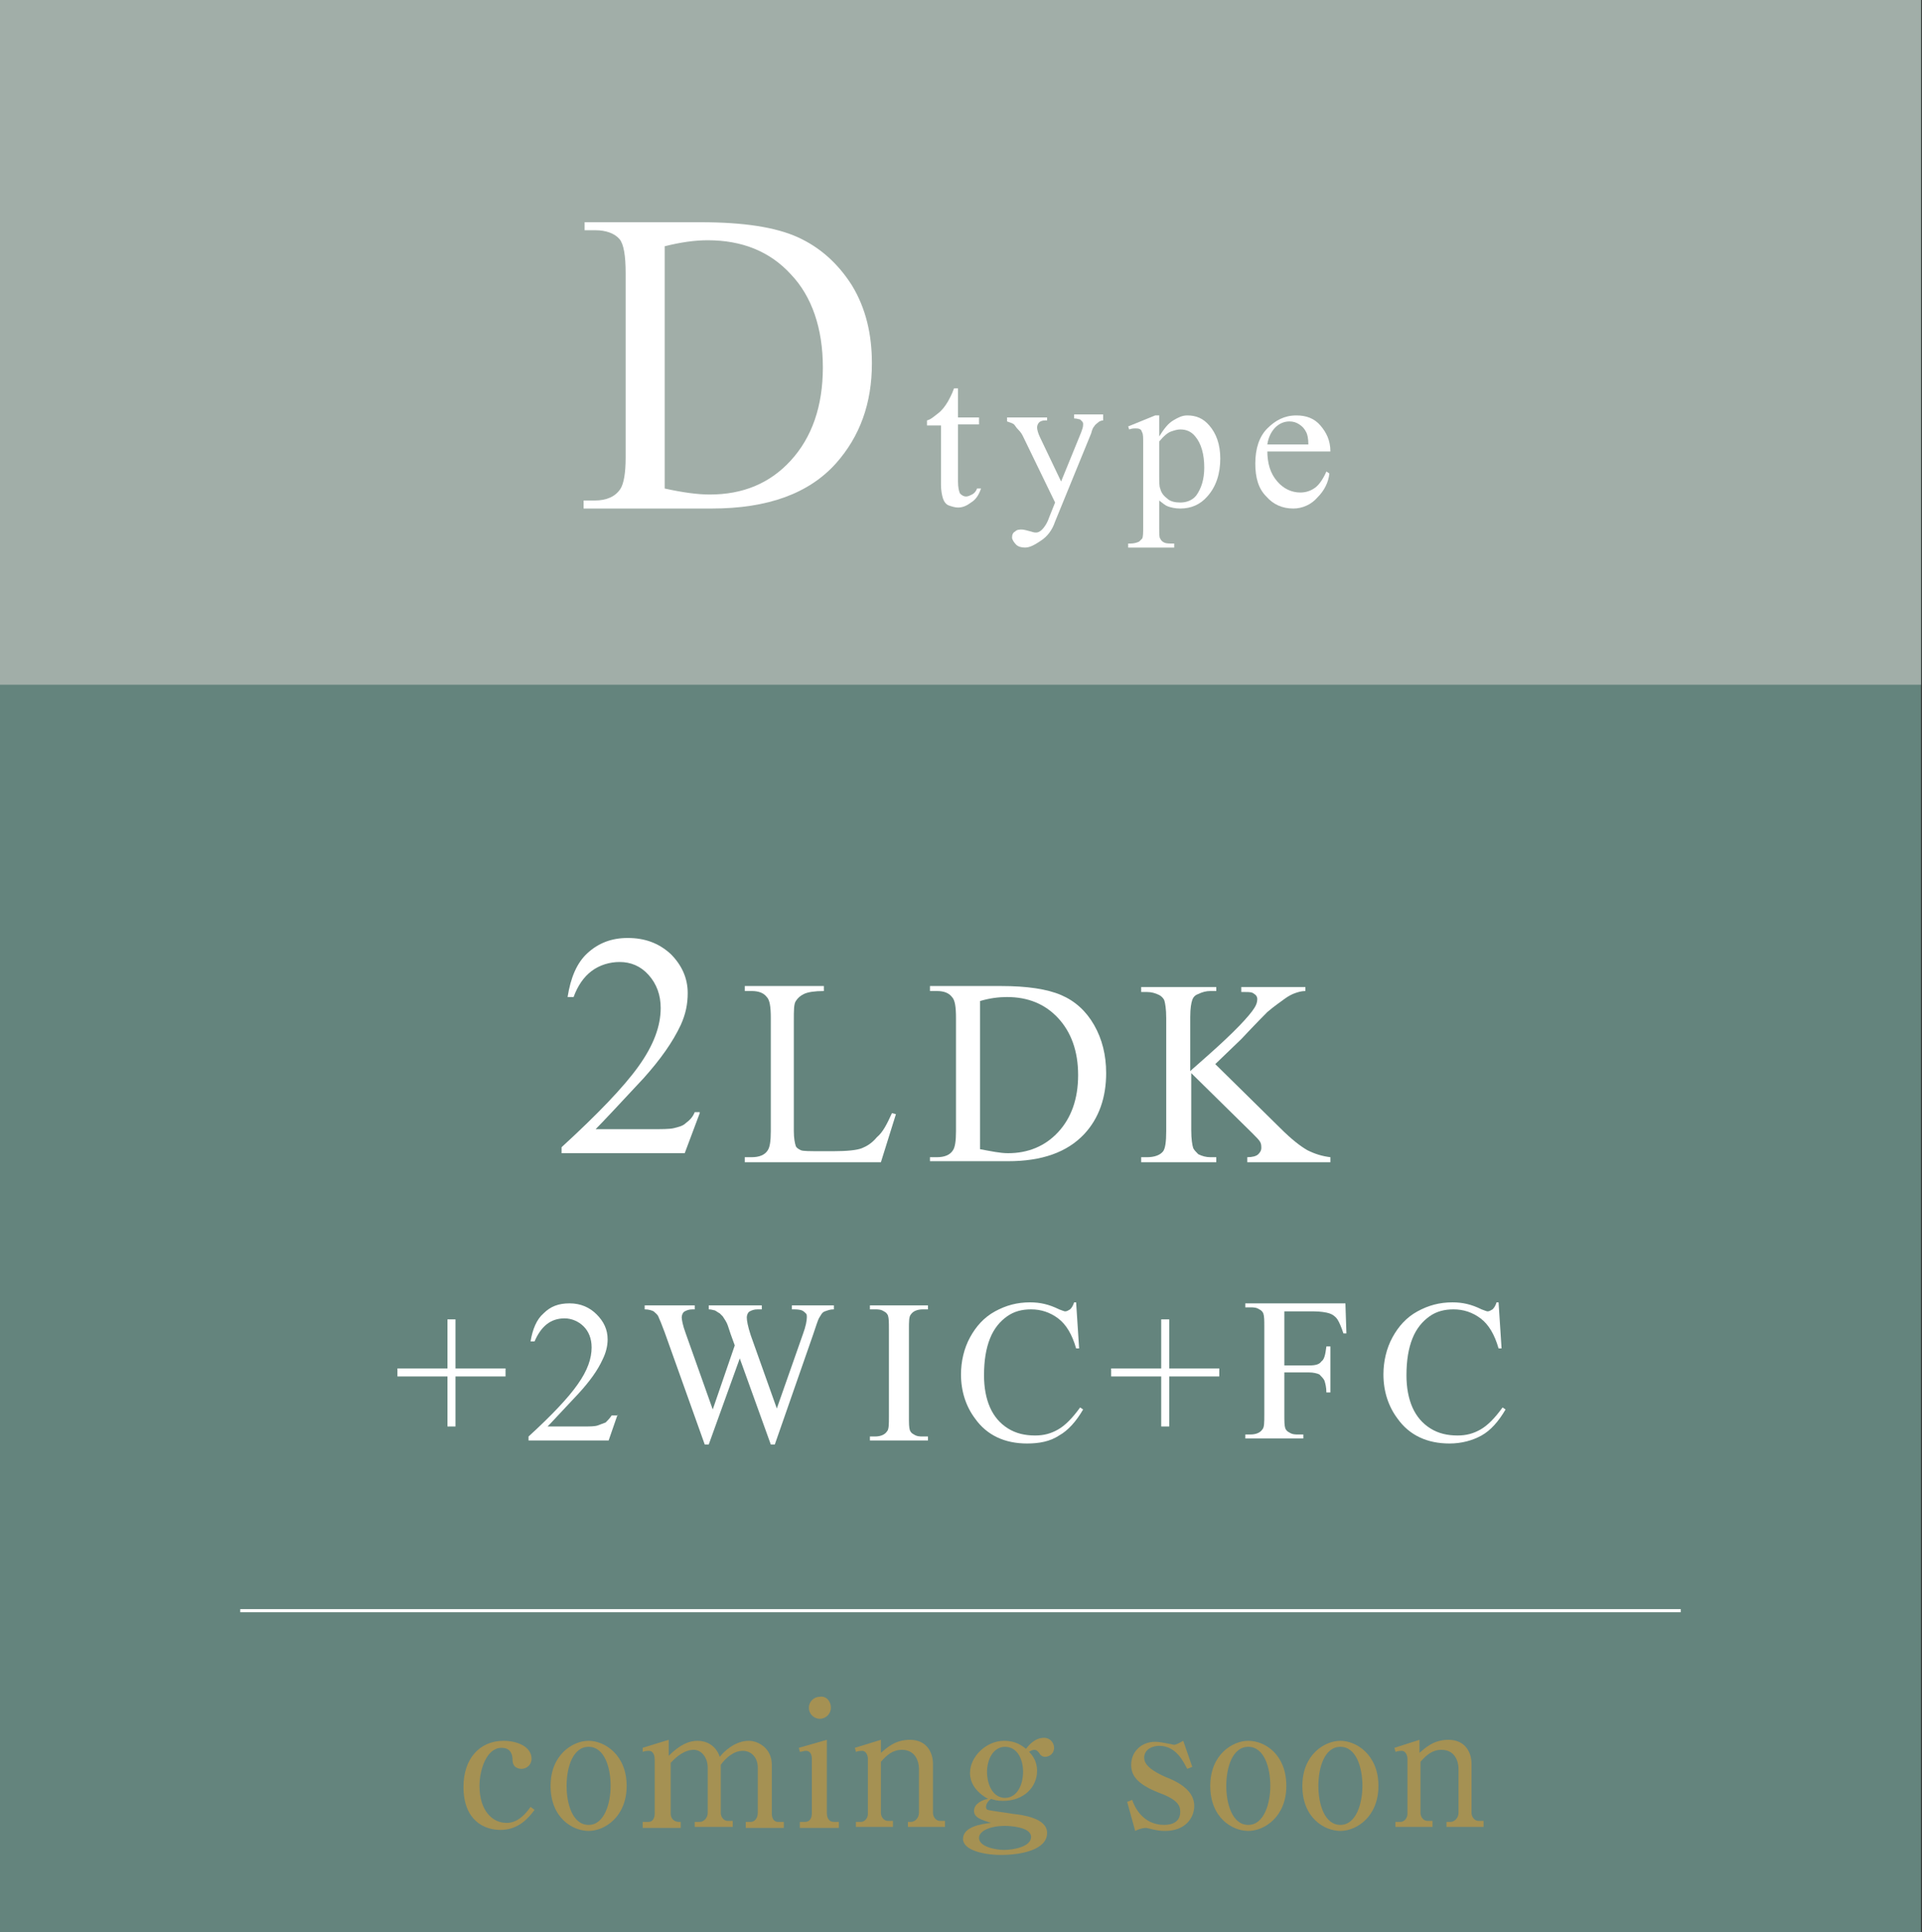 <?xml version="1.0" encoding="utf-8"?>
<!-- Generator: Adobe Illustrator 26.5.3, SVG Export Plug-In . SVG Version: 6.00 Build 0)  -->
<svg version="1.1" xmlns="http://www.w3.org/2000/svg" xmlns:xlink="http://www.w3.org/1999/xlink" x="0px" y="0px"
	 viewBox="0 0 192 193" style="enable-background:new 0 0 192 193;" xml:space="preserve">
<rect x="0" y="0" width="192" height="193" fill="#333333" stroke="none"/>
<style type="text/css">
	.st0{fill:#64847D;}
	.st1{fill:#A1AEA8;}
	.st2{fill:#FFFFFF;}
	.st3{fill:none;stroke:#FFFFFF;stroke-width:0.312;stroke-miterlimit:10;}
	.st4{fill:#A59153;}
</style>
<g id="レイヤー_1">
</g>
<g id="レイヤー_2">
	<g>
		<g>
			<rect class="st0" width="191.9" height="193.3"/>
			<rect class="st1" width="191.9" height="68.4"/>
			<g>
				<g>
					<g>
						<path class="st2" d="M58.3,50.8V50h1.1c1.2,0,2.1-0.4,2.6-1.2c0.3-0.5,0.5-1.5,0.5-3.1V27.3c0-1.8-0.2-2.9-0.6-3.4
							c-0.5-0.6-1.4-0.9-2.4-0.9h-1.1v-0.8h11.6c4.3,0,7.5,0.5,9.7,1.5c2.2,1,4,2.6,5.4,4.8c1.4,2.3,2,4.9,2,7.8c0,4-1.2,7.3-3.6,10
							c-2.7,3-6.8,4.5-12.4,4.5H58.3z M66.4,48.8c1.8,0.4,3.3,0.6,4.5,0.6c3.3,0,6-1.1,8.1-3.4c2.1-2.3,3.2-5.4,3.2-9.3
							c0-3.9-1.1-7.1-3.2-9.3c-2.1-2.3-4.9-3.4-8.3-3.4c-1.3,0-2.7,0.2-4.3,0.6V48.8z"/>
					</g>
				</g>
				<g>
					<g>
						<path class="st2" d="M95.7,38.8v2.9h2.1v0.7h-2.1v5.7c0,0.6,0.1,1,0.2,1.2c0.2,0.2,0.4,0.3,0.6,0.3c0.2,0,0.4-0.1,0.6-0.2
							c0.2-0.1,0.4-0.3,0.5-0.6H98c-0.2,0.6-0.5,1.1-1,1.4c-0.4,0.3-0.8,0.5-1.3,0.5c-0.3,0-0.6-0.1-0.9-0.2s-0.5-0.4-0.6-0.7
							s-0.2-0.8-0.2-1.4v-5.9h-1.4V42c0.4-0.1,0.7-0.4,1.1-0.7s0.7-0.7,1-1.2c0.1-0.2,0.4-0.7,0.6-1.3H95.7z"/>
						<path class="st2" d="M100.5,41.7h4.1V42h-0.2c-0.3,0-0.5,0.1-0.6,0.2c-0.1,0.1-0.2,0.3-0.2,0.5c0,0.2,0.1,0.6,0.3,1l2.1,4.4
							l2-4.9c0.1-0.3,0.2-0.5,0.2-0.8c0-0.1,0-0.2-0.1-0.3c-0.1-0.1-0.1-0.1-0.2-0.2c-0.1,0-0.3-0.1-0.6-0.1v-0.4h2.9V42
							c-0.2,0-0.4,0.1-0.5,0.2s-0.3,0.2-0.4,0.4c-0.1,0.1-0.2,0.3-0.3,0.7l-3.6,8.8c-0.3,0.9-0.8,1.5-1.4,1.9
							c-0.6,0.4-1.1,0.7-1.6,0.7c-0.4,0-0.7-0.1-0.9-0.3s-0.4-0.5-0.4-0.7c0-0.3,0.1-0.5,0.3-0.6c0.2-0.2,0.4-0.2,0.7-0.2
							c0.2,0,0.5,0.1,0.9,0.2c0.3,0.1,0.4,0.1,0.5,0.1c0.2,0,0.4-0.1,0.6-0.3c0.2-0.2,0.5-0.6,0.7-1.2l0.6-1.5l-3.2-6.6
							c-0.1-0.2-0.2-0.4-0.5-0.7c-0.2-0.2-0.3-0.4-0.4-0.5c-0.1-0.1-0.4-0.2-0.7-0.3V41.7z"/>
						<path class="st2" d="M112.7,42.6l2.7-1.1h0.4v2.1c0.5-0.8,0.9-1.3,1.4-1.6s0.9-0.5,1.4-0.5c0.9,0,1.6,0.3,2.2,1
							c0.7,0.8,1.1,1.9,1.1,3.3c0,1.5-0.4,2.8-1.3,3.8c-0.7,0.8-1.6,1.2-2.7,1.2c-0.5,0-0.9-0.1-1.2-0.2c-0.3-0.1-0.5-0.3-0.9-0.6
							v2.7c0,0.6,0,1,0.1,1.1c0.1,0.2,0.2,0.3,0.4,0.4c0.2,0.1,0.5,0.1,1,0.1v0.4h-4.6v-0.4h0.2c0.4,0,0.7-0.1,0.9-0.2
							c0.1-0.1,0.2-0.2,0.3-0.3c0.1-0.2,0.1-0.6,0.1-1.2v-8.3c0-0.6,0-0.9-0.1-1.1c-0.1-0.2-0.1-0.3-0.2-0.3
							c-0.1-0.1-0.3-0.1-0.5-0.1c-0.2,0-0.3,0-0.6,0.1L112.7,42.6z M115.8,44.1v3.3c0,0.7,0,1.2,0.1,1.4c0.1,0.4,0.3,0.7,0.7,1
							c0.3,0.3,0.8,0.4,1.3,0.4c0.6,0,1.2-0.2,1.6-0.7c0.5-0.7,0.8-1.6,0.8-2.8c0-1.3-0.3-2.4-0.9-3.1c-0.4-0.5-0.9-0.7-1.5-0.7
							c-0.3,0-0.6,0.1-0.9,0.2C116.7,43.2,116.3,43.5,115.8,44.1z"/>
						<path class="st2" d="M126.6,45c0,1.3,0.3,2.3,1,3.1c0.6,0.7,1.4,1.1,2.3,1.1c0.6,0,1.1-0.2,1.5-0.5c0.4-0.3,0.8-0.9,1.1-1.6
							l0.3,0.2c-0.1,0.9-0.5,1.7-1.2,2.4c-0.6,0.7-1.5,1.1-2.4,1.1c-1.1,0-2-0.4-2.7-1.2c-0.8-0.8-1.1-1.9-1.1-3.3
							c0-1.5,0.4-2.7,1.2-3.5c0.8-0.8,1.7-1.3,2.9-1.3c1,0,1.8,0.3,2.4,1c0.6,0.7,1,1.5,1,2.6H126.6z M126.6,44.4h4.1
							c0-0.6-0.1-1-0.2-1.2c-0.2-0.4-0.4-0.6-0.7-0.8c-0.3-0.2-0.6-0.3-1-0.3c-0.5,0-1,0.2-1.4,0.6S126.7,43.7,126.6,44.4z"/>
					</g>
				</g>
			</g>
			<g>
				<path class="st2" d="M69.9,111.2l-1.5,4H56.1v-0.6c3.6-3.3,6.2-6,7.7-8.1c1.5-2.1,2.2-4,2.2-5.8c0-1.3-0.4-2.4-1.2-3.3
					c-0.8-0.9-1.8-1.3-2.9-1.3c-1,0-2,0.3-2.8,0.9c-0.8,0.6-1.4,1.5-1.8,2.6h-0.6c0.3-1.9,0.9-3.4,2-4.4s2.4-1.5,4-1.5
					c1.7,0,3.1,0.5,4.3,1.6c1.1,1.1,1.7,2.4,1.7,3.9c0,1.1-0.2,2.1-0.7,3.2c-0.8,1.7-2,3.4-3.7,5.3c-2.6,2.8-4.2,4.5-4.8,5.1h5.5
					c1.1,0,1.9,0,2.3-0.1c0.4-0.1,0.9-0.2,1.2-0.5c0.4-0.3,0.7-0.6,0.9-1.1H69.9z"/>
				<path class="st2" d="M89.1,111.2l0.4,0.1l-1.5,4.8H74.4v-0.5h0.7c0.7,0,1.3-0.2,1.6-0.7c0.2-0.3,0.3-0.9,0.3-1.9v-11.3
					c0-1.1-0.1-1.8-0.4-2.1c-0.3-0.4-0.8-0.6-1.5-0.6h-0.7v-0.5h7.9V99c-0.9,0-1.6,0.1-2,0.3c-0.4,0.2-0.6,0.4-0.8,0.7
					s-0.2,0.9-0.2,2v11c0,0.7,0.1,1.2,0.2,1.5c0.1,0.2,0.3,0.3,0.5,0.4c0.2,0.1,0.9,0.1,2,0.1h1.3c1.3,0,2.3-0.1,2.8-0.3
					c0.5-0.2,1-0.5,1.5-1.1C88.2,113.1,88.6,112.3,89.1,111.2z"/>
				<path class="st2" d="M92.9,116.1v-0.5h0.7c0.7,0,1.3-0.2,1.6-0.7c0.2-0.3,0.3-0.9,0.3-1.9v-11.3c0-1.1-0.1-1.8-0.4-2.1
					c-0.3-0.4-0.8-0.6-1.5-0.6h-0.7v-0.5h7.1c2.6,0,4.6,0.3,6,0.9c1.4,0.6,2.5,1.6,3.3,3c0.8,1.4,1.2,3,1.2,4.8
					c0,2.4-0.7,4.5-2.2,6.1c-1.7,1.8-4.2,2.7-7.6,2.7H92.9z M97.9,114.8c1.1,0.2,2,0.4,2.8,0.4c2,0,3.7-0.7,5-2.1
					c1.3-1.4,2-3.3,2-5.7c0-2.4-0.7-4.3-2-5.7c-1.3-1.4-3-2.1-5.1-2.1c-0.8,0-1.7,0.1-2.7,0.4V114.8z"/>
				<path class="st2" d="M121.4,106.3l6.5,6.4c1.1,1.1,2,1.8,2.7,2.2c0.8,0.4,1.5,0.6,2.3,0.7v0.5h-8.3v-0.5c0.5,0,0.9-0.1,1.1-0.3
					c0.2-0.2,0.3-0.4,0.3-0.6c0-0.2,0-0.4-0.1-0.6s-0.4-0.5-0.8-0.9l-6.1-6v5.7c0,0.9,0.1,1.5,0.2,1.8c0.1,0.2,0.3,0.4,0.5,0.6
					c0.4,0.2,0.8,0.3,1.2,0.3h0.6v0.5H114v-0.5h0.6c0.7,0,1.3-0.2,1.6-0.6c0.2-0.3,0.3-0.9,0.3-2v-11.3c0-0.9-0.1-1.5-0.2-1.8
					c-0.1-0.2-0.3-0.4-0.5-0.5c-0.4-0.2-0.8-0.3-1.2-0.3H114v-0.5h7.5V99h-0.6c-0.4,0-0.8,0.1-1.2,0.3c-0.3,0.1-0.5,0.3-0.6,0.6
					c-0.1,0.3-0.2,0.8-0.2,1.7v5.4c0.2-0.2,0.8-0.7,1.8-1.6c2.6-2.3,4.1-3.9,4.6-4.7c0.2-0.3,0.3-0.6,0.3-0.9c0-0.2-0.1-0.4-0.3-0.5
					c-0.2-0.2-0.5-0.2-0.9-0.2h-0.4v-0.5h6.4V99c-0.4,0-0.7,0.1-1,0.2c-0.3,0.1-0.7,0.3-1.1,0.6c-0.4,0.3-1,0.7-1.7,1.3
					c-0.2,0.2-1.1,1.1-2.6,2.7L121.4,106.3z"/>
			</g>
			<g>
				<path class="st2" d="M44.7,142.5v-5h-5v-0.8h5v-4.9h0.8v4.9h5v0.8h-5v5H44.7z"/>
				<path class="st2" d="M61.7,141.3l-0.9,2.6h-8v-0.4c2.3-2.1,4-3.9,4.9-5.2c1-1.4,1.4-2.6,1.4-3.7c0-0.9-0.3-1.6-0.8-2.1
					c-0.5-0.5-1.2-0.8-1.9-0.8c-0.7,0-1.3,0.2-1.8,0.6c-0.5,0.4-0.9,1-1.2,1.7h-0.4c0.2-1.2,0.6-2.2,1.3-2.8c0.7-0.7,1.5-1,2.6-1
					c1.1,0,2,0.4,2.7,1.1s1.1,1.5,1.1,2.5c0,0.7-0.2,1.4-0.5,2c-0.5,1.1-1.3,2.2-2.4,3.4c-1.7,1.8-2.7,2.9-3.1,3.3h3.5
					c0.7,0,1.2,0,1.5-0.1s0.5-0.2,0.8-0.3c0.2-0.2,0.4-0.4,0.6-0.7H61.7z"/>
				<path class="st2" d="M83.3,130.4v0.4c-0.4,0-0.6,0.1-0.9,0.2s-0.4,0.4-0.6,0.7c-0.1,0.2-0.3,0.8-0.6,1.7l-3.8,10.9H77l-3.1-8.6
					l-3.1,8.6h-0.4l-4-11.2c-0.3-0.8-0.5-1.3-0.6-1.5c-0.1-0.3-0.3-0.4-0.5-0.6c-0.2-0.1-0.5-0.2-0.9-0.2v-0.4h5v0.4h-0.2
					c-0.4,0-0.6,0.1-0.8,0.2s-0.3,0.4-0.3,0.6c0,0.2,0.1,0.8,0.4,1.6l2.7,7.6l2.2-6.4l-0.4-1.1l-0.3-0.9c-0.1-0.3-0.3-0.6-0.5-0.9
					c-0.1-0.1-0.2-0.2-0.3-0.3c-0.2-0.1-0.3-0.2-0.5-0.3c-0.1,0-0.3-0.1-0.6-0.1v-0.4h5.3v0.4h-0.4c-0.4,0-0.6,0.1-0.8,0.2
					s-0.3,0.4-0.3,0.6c0,0.3,0.1,0.9,0.4,1.8l2.6,7.3l2.6-7.4c0.3-0.8,0.4-1.4,0.4-1.7c0-0.2,0-0.3-0.1-0.4s-0.2-0.2-0.4-0.3
					c-0.3-0.1-0.6-0.1-1-0.1v-0.4H83.3z"/>
				<path class="st2" d="M92.7,143.5v0.4h-5.8v-0.4h0.5c0.6,0,1-0.2,1.2-0.5c0.2-0.2,0.2-0.7,0.2-1.5v-8.7c0-0.7,0-1.1-0.1-1.4
					c-0.1-0.2-0.2-0.3-0.4-0.4c-0.3-0.2-0.6-0.2-0.9-0.2h-0.5v-0.4h5.8v0.4h-0.5c-0.6,0-1,0.2-1.2,0.5c-0.2,0.2-0.2,0.7-0.2,1.5v8.7
					c0,0.7,0,1.1,0.1,1.4c0.1,0.2,0.2,0.3,0.4,0.4c0.3,0.2,0.6,0.2,0.9,0.2H92.7z"/>
				<path class="st2" d="M107.5,130.1l0.3,4.6h-0.3c-0.4-1.4-1-2.4-1.8-3c-0.8-0.6-1.7-0.9-2.7-0.9c-0.9,0-1.7,0.2-2.4,0.7
					c-0.7,0.5-1.3,1.2-1.7,2.2c-0.4,1-0.6,2.2-0.6,3.7c0,1.2,0.2,2.3,0.6,3.2c0.4,0.9,1,1.6,1.8,2.1s1.7,0.7,2.7,0.7
					c0.9,0,1.6-0.2,2.3-0.6c0.7-0.4,1.4-1.1,2.2-2.2l0.3,0.2c-0.7,1.2-1.5,2.1-2.4,2.6c-0.9,0.6-2,0.8-3.2,0.8c-2.2,0-4-0.8-5.2-2.5
					c-0.9-1.2-1.4-2.7-1.4-4.4c0-1.3,0.3-2.6,0.9-3.7c0.6-1.1,1.4-2,2.5-2.6c1.1-0.6,2.2-0.9,3.5-0.9c1,0,1.9,0.2,2.9,0.7
					c0.3,0.1,0.5,0.2,0.6,0.2c0.2,0,0.3-0.1,0.5-0.2c0.2-0.2,0.3-0.4,0.4-0.7H107.5z"/>
				<path class="st2" d="M116,142.5v-5h-5v-0.8h5v-4.9h0.8v4.9h5v0.8h-5v5H116z"/>
				<path class="st2" d="M128.3,131.1v5.3h2.5c0.6,0,1-0.1,1.2-0.4c0.3-0.2,0.4-0.7,0.5-1.5h0.4v4.6h-0.4c0-0.5-0.1-0.9-0.2-1.2
					c-0.1-0.2-0.3-0.4-0.5-0.6c-0.2-0.1-0.6-0.2-1-0.2h-2.5v4.2c0,0.7,0,1.1,0.1,1.4c0.1,0.2,0.2,0.3,0.4,0.4
					c0.3,0.2,0.6,0.2,0.9,0.2h0.5v0.4h-5.8v-0.4h0.5c0.6,0,1-0.2,1.2-0.5c0.2-0.2,0.2-0.7,0.2-1.5v-8.7c0-0.7,0-1.1-0.1-1.4
					c-0.1-0.2-0.2-0.3-0.4-0.4c-0.3-0.2-0.6-0.2-0.9-0.2h-0.5v-0.4h10l0.1,3h-0.3c-0.2-0.6-0.4-1.1-0.6-1.4
					c-0.2-0.3-0.5-0.5-0.8-0.6s-0.9-0.2-1.6-0.2H128.3z"/>
				<path class="st2" d="M149.7,130.1l0.3,4.6h-0.3c-0.4-1.4-1-2.4-1.8-3s-1.7-0.9-2.7-0.9c-0.9,0-1.7,0.2-2.4,0.7
					c-0.7,0.5-1.3,1.2-1.7,2.2c-0.4,1-0.6,2.2-0.6,3.7c0,1.2,0.2,2.3,0.6,3.2s1,1.6,1.8,2.1s1.7,0.7,2.7,0.7c0.9,0,1.6-0.2,2.3-0.6
					c0.7-0.4,1.4-1.1,2.2-2.2l0.3,0.2c-0.7,1.2-1.5,2.1-2.4,2.6s-2,0.8-3.2,0.8c-2.2,0-4-0.8-5.2-2.5c-0.9-1.2-1.4-2.7-1.4-4.4
					c0-1.3,0.3-2.6,0.9-3.7c0.6-1.1,1.4-2,2.5-2.6s2.2-0.9,3.5-0.9c1,0,1.9,0.2,2.9,0.7c0.3,0.1,0.5,0.2,0.6,0.2
					c0.2,0,0.3-0.1,0.5-0.2c0.2-0.2,0.3-0.4,0.4-0.7H149.7z"/>
			</g>
			<line class="st3" x1="24" y1="160.9" x2="167.9" y2="160.9"/>
		</g>
		<g>
			<path class="st4" d="M53.4,180.8c-0.6,0.8-1.6,2-3.4,2c-1.7,0-3.7-1-3.7-4.3c0-2.8,1.6-4.6,4-4.6c1.4,0,2.8,0.6,2.8,1.8
				c0,0.6-0.5,1-1,1c-0.1,0-0.9,0-0.9-0.9c0-0.4-0.1-1.2-1.1-1.2c-1.5,0-2.2,2.2-2.2,3.8c0,2.5,1.3,3.7,2.7,3.7c0.3,0,1.3,0,2.4-1.6
				L53.4,180.8z"/>
			<path class="st4" d="M62.6,178.4c0,3.1-2.2,4.5-3.8,4.5c-1.6,0-3.8-1.3-3.8-4.5c0-3.1,2.2-4.5,3.8-4.5S62.6,175.3,62.6,178.4z
				 M56.6,178.4c0,1.8,0.6,3.9,2.2,3.9c1.6,0,2.2-2.2,2.2-3.9c0-1.8-0.6-3.9-2.2-3.9C57.2,174.5,56.6,176.6,56.6,178.4z"/>
			<path class="st4" d="M64.2,174.6l2.6-0.8v1.6c1.2-1.2,2.1-1.5,2.9-1.5c0.8,0,1.8,0.4,2.2,1.6c0.4-0.5,1.5-1.6,2.9-1.6
				c0.9,0,2.3,0.7,2.3,2.4v4.9c0,0.4,0.2,0.8,0.6,0.8h0.6v0.6h-3.8V182h0.5c0.4,0,0.7-0.4,0.7-0.9v-4.5c0-1.1-0.7-1.7-1.5-1.7
				c-0.9,0-1.7,0.7-2.2,1.4v4.8c0,0.4,0.3,0.8,0.7,0.8h0.5v0.6h-3.8V182h0.5c0.4,0,0.8-0.4,0.8-0.9v-4.5c0-1-0.6-1.8-1.4-1.8
				c-0.5,0-1.3,0.2-2.3,1.3v5.1c0,0.4,0.3,0.8,0.8,0.8H68v0.6h-3.8V182h0.6c0.4,0,0.6-0.4,0.6-0.8v-5.4c0-0.4-0.1-0.9-0.6-0.9
				c-0.1,0-0.3,0-0.6,0.1L64.2,174.6z"/>
			<path class="st4" d="M79.8,174.6l2.8-0.8v7.3c0,0.5,0.2,0.9,0.7,0.9h0.5v0.6h-3.9V182h0.5c0.6,0,0.7-0.5,0.7-0.9v-5.4
				c0-0.5-0.2-0.8-0.6-0.8c-0.2,0-0.4,0.1-0.6,0.1L79.8,174.6z M83,170.6c0,0.6-0.5,1.1-1.1,1.1s-1.1-0.5-1.1-1.1
				c0-0.6,0.5-1.1,1.1-1.1C82.5,169.4,83,169.9,83,170.6z"/>
			<path class="st4" d="M88,173.8v1.3c0.6-0.5,1.4-1.3,2.9-1.3c1.7,0,2.3,1.3,2.3,2.4v4.9c0,0.4,0.3,0.8,0.7,0.8h0.5v0.6h-3.7V182
				H91c0.4,0,0.8-0.4,0.8-0.9v-4.4c0-0.8-0.4-1.9-1.7-1.9c-0.9,0-1.5,0.5-2.1,1.2v5.1c0,0.4,0.3,0.8,0.7,0.8h0.5v0.6h-3.7V182h0.5
				c0.4,0,0.7-0.4,0.7-0.8v-5.5c0-0.2-0.1-0.8-0.6-0.8c0,0-0.3,0-0.6,0.1l-0.1-0.4L88,173.8z"/>
			<path class="st4" d="M98.5,180.5c0,0.2,0.1,0.3,0.2,0.3c0.3,0.1,2,0.3,2.5,0.4c0.9,0.1,3.4,0.4,3.4,1.9c0,1.7-2.6,2.2-4.6,2.2
				c-1.8,0-3.8-0.5-3.8-1.6c0-1.2,1.8-1.5,2.8-1.6c-0.9-0.3-1.7-0.5-1.7-1.2c0-0.7,0.8-1.1,1.4-1.2c-1.8-1-1.8-2.3-1.8-2.6
				c0-1.6,1.6-3.2,3.4-3.2c1.2,0,1.8,0.5,2.2,0.8c0.3-0.4,0.9-1.1,1.8-1.1c0.6,0,1,0.5,1,1c0,0.6-0.5,0.9-0.9,0.9
				c-0.3,0-0.5-0.2-0.6-0.4c-0.1-0.1-0.2-0.3-0.5-0.3c0,0-0.2,0-0.5,0.2c0.3,0.3,0.8,0.9,0.8,1.9c0,1.6-1.3,3-3.4,3
				c-0.6,0-0.9-0.1-1.2-0.2C98.6,180,98.5,180.3,98.5,180.5z M100.4,182.4c-1.5,0-2.6,0.5-2.6,1.2c0,0.9,1.7,1.2,2.5,1.2
				c0.9,0,2.7-0.3,2.7-1.3C103,182.5,100.9,182.4,100.4,182.4z M98.6,177c0,1.3,0.6,2.6,1.8,2.6c1.2,0,1.8-1.3,1.8-2.6
				c0-1.3-0.6-2.5-1.8-2.5C99.2,174.5,98.6,175.8,98.6,177z"/>
			<path class="st4" d="M119.1,176.5l-0.5,0.2c-0.3-0.5-1-2.3-2.8-2.3c-0.6,0-1.5,0.3-1.5,1.2c0,0.8,1,1.4,2.1,1.9
				c1.6,0.6,2.9,1.5,2.9,2.9c0,1.2-0.9,2.5-2.9,2.5c-0.2,0-0.5,0-1-0.1c-0.1,0-0.8-0.2-0.9-0.2c-0.1,0-0.5,0-1.1,0.3l-0.8-2.9
				l0.5-0.2c0.2,0.6,1,2.5,3.2,2.5c0.8,0,1.6-0.3,1.6-1.3c0-0.6-0.2-1.2-2.1-1.9c-2.3-0.9-2.8-1.8-2.8-2.8c0-1.3,1-2.3,2.4-2.3
				c0.4,0,0.9,0.1,1.4,0.2c0.1,0,0.4,0.1,0.5,0.1c0.1,0,0.4-0.1,0.9-0.4L119.1,176.5z"/>
			<path class="st4" d="M128.5,178.4c0,3.1-2.2,4.5-3.8,4.5c-1.6,0-3.8-1.3-3.8-4.5c0-3.1,2.2-4.5,3.8-4.5
				C126.4,173.9,128.5,175.3,128.5,178.4z M122.5,178.4c0,1.8,0.6,3.9,2.2,3.9c1.6,0,2.2-2.2,2.2-3.9c0-1.8-0.6-3.9-2.2-3.9
				C123.1,174.5,122.5,176.6,122.5,178.4z"/>
			<path class="st4" d="M137.7,178.4c0,3.1-2.2,4.5-3.8,4.5c-1.6,0-3.8-1.3-3.8-4.5c0-3.1,2.2-4.5,3.8-4.5
				C135.5,173.9,137.7,175.3,137.7,178.4z M131.7,178.4c0,1.8,0.6,3.9,2.2,3.9c1.6,0,2.2-2.2,2.2-3.9c0-1.8-0.6-3.9-2.2-3.9
				C132.3,174.5,131.7,176.6,131.7,178.4z"/>
			<path class="st4" d="M141.8,173.8v1.3c0.6-0.5,1.4-1.3,2.9-1.3c1.7,0,2.3,1.3,2.3,2.4v4.9c0,0.4,0.3,0.8,0.7,0.8h0.5v0.6h-3.7
				V182h0.4c0.4,0,0.8-0.4,0.8-0.9v-4.4c0-0.8-0.4-1.9-1.7-1.9c-0.9,0-1.5,0.5-2.1,1.2v5.1c0,0.4,0.3,0.8,0.7,0.8h0.5v0.6h-3.7V182
				h0.5c0.4,0,0.7-0.4,0.7-0.8v-5.5c0-0.2-0.1-0.8-0.6-0.8c0,0-0.3,0-0.6,0.1l-0.1-0.4L141.8,173.8z"/>
		</g>
	</g>
</g>
<g id="レイヤー_3">
</g>
</svg>
